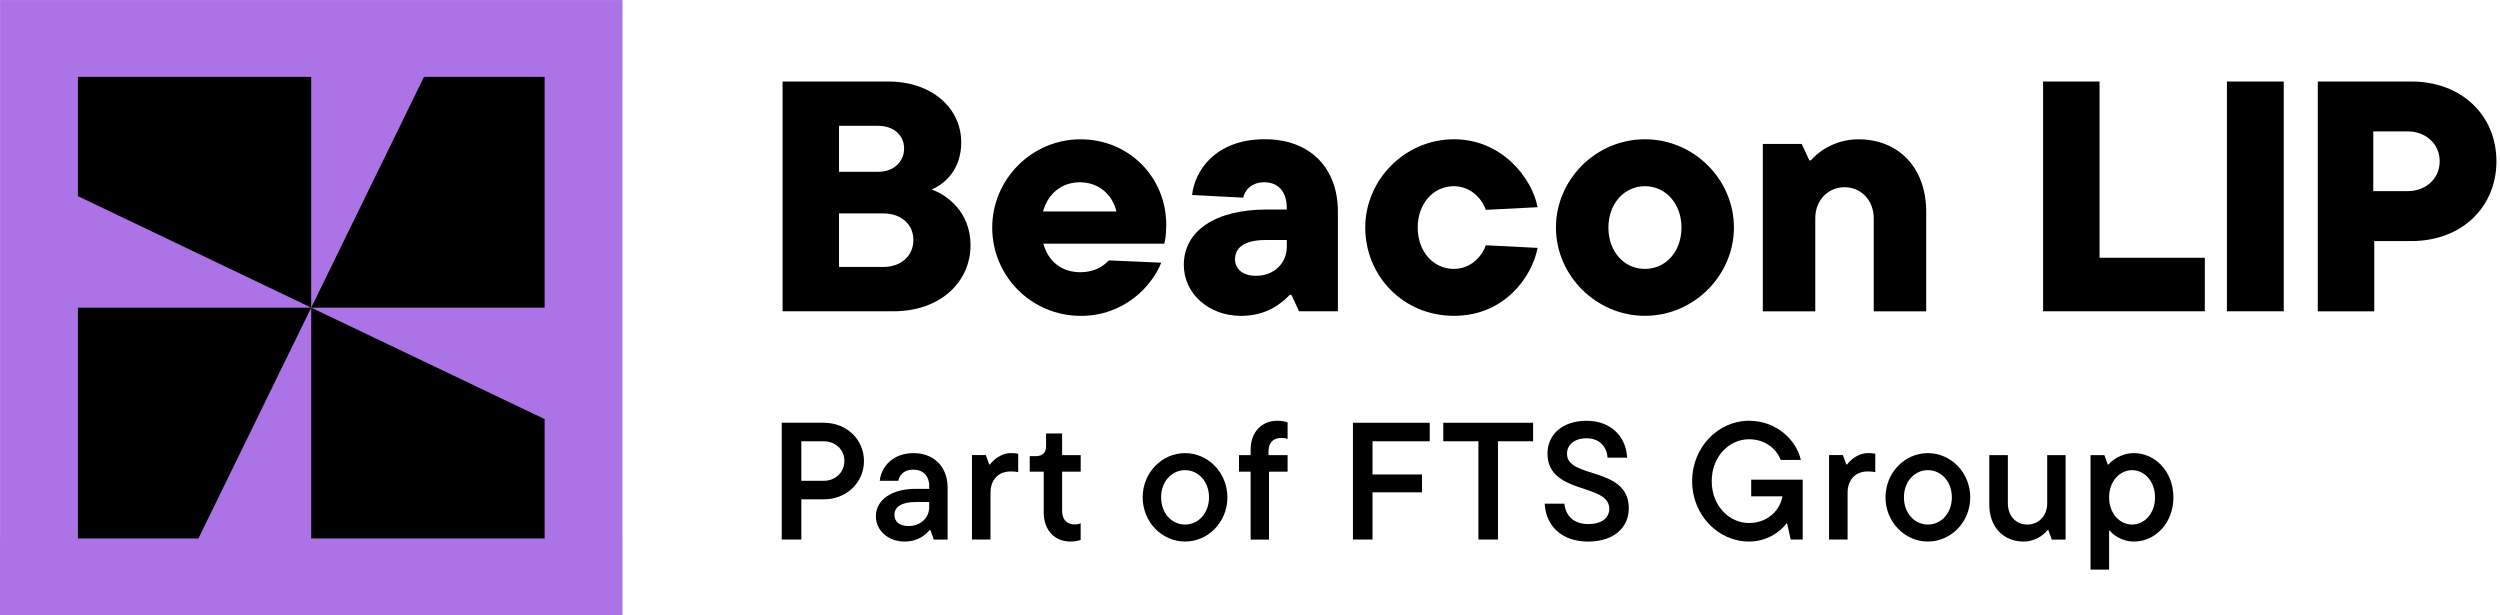 <svg width="455" height="112" viewBox="0 0 455 112" fill="none" xmlns="http://www.w3.org/2000/svg">
<path d="M415.641 14.838H405.3V56.651H415.641V14.838Z" fill="black"/>
<path d="M0.013 0H0V13.988H0.013V0Z" fill="#AB73E5"/>
<path d="M113.285 13.989V97.994H113.298V112.001H0V97.994H0.013V0.008H113.298V13.989H113.285Z" fill="#AB73E5"/>
<path d="M176.633 44.644C176.633 51.334 171.135 56.651 162.613 56.651H142.428V14.838H161.648C169.745 14.838 174.946 19.795 174.946 25.89C174.946 30.788 172.048 33.416 169.567 34.489C172.405 35.502 176.639 38.609 176.639 44.644H176.633ZM152.703 22.901V31.265H159.835C162.613 31.265 164.545 29.473 164.545 27.021C164.545 24.569 162.613 22.901 159.835 22.901H152.703ZM160.801 48.581C164.003 48.581 166.239 46.547 166.239 43.683C166.239 40.819 164.003 38.844 160.801 38.844H152.703V48.581H160.801Z" fill="black"/>
<path d="M211.891 44.343H189.893C190.799 47.692 193.34 49.542 196.601 49.542C199.625 49.542 201.193 48.051 201.795 47.391L211.342 47.809C209.648 52.112 204.573 57.488 196.72 57.488C187.716 57.488 180.584 50.262 180.584 41.42C180.584 32.579 187.835 25.353 196.661 25.353C205.486 25.353 212.255 32.285 212.255 40.884C212.255 42.558 212.076 43.748 211.891 44.35V44.343ZM189.833 38.491H203.191C202.463 35.385 199.929 33.174 196.542 33.174C193.34 33.174 190.739 35.142 189.833 38.491Z" fill="black"/>
<path d="M243.5 38.491V56.651H236.428L235.038 53.662H234.734C233.285 55.153 230.625 57.488 225.849 57.488C219.927 57.488 215.455 53.368 215.455 48.228C215.455 42.075 221.072 38.131 230.625 38.131H234.191V37.831C234.191 34.783 232.557 33.168 230.083 33.168C227.787 33.168 226.517 34.659 226.272 35.973L216.964 35.496C217.387 31.252 221.072 25.34 230.195 25.34C238.598 25.34 243.493 30.716 243.493 38.484L243.5 38.491ZM234.198 44.939V43.683H230.394C226.285 43.683 224.777 45.174 224.777 47.208C224.777 48.882 226.107 50.197 228.581 50.197C231.968 50.197 234.198 47.81 234.198 44.939Z" fill="black"/>
<path d="M248.476 41.414C248.476 32.69 255.727 25.347 264.612 25.347C273.497 25.347 278.876 32.573 279.842 37.713L270.414 38.19C269.991 36.758 268.059 33.887 264.612 33.887C260.867 33.887 258.022 37.052 258.022 41.414C258.022 45.776 260.861 48.941 264.612 48.941C268.059 48.941 269.991 46.077 270.414 44.638L279.842 45.115C278.876 50.255 273.921 57.481 264.612 57.481C255.303 57.481 248.476 50.138 248.476 41.414Z" fill="black"/>
<path d="M283.183 41.414C283.183 32.69 290.434 25.347 299.379 25.347C308.324 25.347 315.575 32.69 315.575 41.414C315.575 50.138 308.264 57.481 299.379 57.481C290.494 57.481 283.183 50.138 283.183 41.414ZM306.028 41.414C306.028 37.052 303.13 33.887 299.379 33.887C295.628 33.887 292.73 37.052 292.73 41.414C292.73 45.776 295.568 48.941 299.379 48.941C303.19 48.941 306.028 45.776 306.028 41.414Z" fill="black"/>
<path d="M320.834 56.651V26.19H327.906L329.296 29.179H329.6C330.447 28.106 333.53 25.353 338.241 25.353C345.551 25.353 350.566 30.552 350.566 38.497V56.657H341.019V39.694C341.019 36.529 338.783 34.077 335.7 34.077C332.617 34.077 330.381 36.529 330.381 39.694V56.657H320.834V56.651Z" fill="black"/>
<path d="M371.843 56.651V14.838H382.118V46.914H401.278V56.651H371.85H371.843Z" fill="black"/>
<path d="M438.883 14.838C448.006 14.838 454.351 20.991 454.351 29.355C454.351 37.719 448.006 43.873 438.883 43.873H432.114V56.657H421.84V14.844H438.883V14.838ZM438.221 34.783C441.483 34.783 444.023 32.514 444.023 29.349C444.023 26.184 441.483 23.915 438.221 23.915H431.936V34.783H438.221Z" fill="black"/>
<path d="M149.957 76.942C154.073 76.942 157.242 79.977 157.242 83.894C157.242 87.811 154.079 90.878 149.957 90.878H145.842V98.195H142.276V76.942H149.957ZM149.898 87.51C152.015 87.51 153.676 85.993 153.676 83.894C153.676 81.795 152.015 80.31 149.898 80.31H145.842V87.51H149.898Z" fill="black"/>
<path d="M172.465 88.727V98.202H169.944L169.329 96.469H169.177C168.561 97.26 167.119 98.562 164.632 98.562C161.588 98.562 159.412 96.495 159.412 93.978C159.412 90.911 162.362 88.968 166.63 88.968H169.117V88.452C169.117 86.601 167.979 85.476 166.226 85.476C164.473 85.476 163.679 86.51 163.494 87.51H160.113C160.391 84.927 162.508 82.468 166.259 82.468C170.01 82.468 172.465 84.986 172.465 88.727ZM169.117 92.336V91.362H166.656C164.016 91.362 162.786 92.303 162.786 93.703C162.786 94.887 163.646 95.737 165.333 95.737C167.635 95.737 169.111 94.161 169.111 92.336H169.117Z" fill="black"/>
<path d="M176.898 98.195V82.828H179.418L180.034 84.528H180.186C180.616 83.92 182.032 82.461 184.023 82.461C184.579 82.461 184.916 82.494 185.313 82.586V85.927C184.883 85.836 184.486 85.803 183.93 85.803C181.78 85.803 180.272 87.229 180.272 89.688V98.189H176.891L176.898 98.195Z" fill="black"/>
<path d="M189.957 93.219V85.843H187.41V83.018H188.515C189.746 83.018 190.387 82.377 190.387 81.193V78.885H193.305V82.835H196.686V85.843H193.305V92.951C193.305 94.651 194.225 95.442 195.607 95.442C196.004 95.442 196.375 95.384 196.679 95.227V98.261C196.282 98.411 195.667 98.562 194.833 98.562C192.008 98.562 189.951 96.587 189.951 93.219H189.957Z" fill="black"/>
<path d="M207.966 90.518C207.966 86.026 211.466 82.468 215.674 82.468C219.882 82.468 223.388 86.019 223.388 90.518C223.388 95.017 219.888 98.562 215.674 98.562C211.46 98.562 207.966 94.978 207.966 90.518ZM220.04 90.518C220.04 87.602 218.075 85.568 215.68 85.568C213.286 85.568 211.321 87.602 211.321 90.518C211.321 93.435 213.286 95.469 215.68 95.469C218.075 95.469 220.04 93.435 220.04 90.518Z" fill="black"/>
<path d="M230.869 82.194V82.834H234.343V85.843H230.962V98.202H227.614V85.843H225.497V82.834H227.614V81.893C227.614 78.551 229.672 76.576 232.497 76.576C233.324 76.576 233.939 76.727 234.343 76.877V79.885C234.038 79.761 233.668 79.702 233.205 79.702C231.762 79.702 230.869 80.493 230.869 82.194Z" fill="black"/>
<path d="M260.213 80.31H249.799V86.353H258.804V89.603H249.799V98.195H246.233V76.942H260.213V80.31Z" fill="black"/>
<path d="M269.071 98.195V80.31H262.68V76.942H279.022V80.31H272.631V98.195H269.065H269.071Z" fill="black"/>
<path d="M281.152 91.669H284.718C284.936 93.853 286.405 95.377 289.051 95.377C291.698 95.377 292.889 94.134 292.889 92.584C292.889 87.876 281.641 90.093 281.641 82.533C281.641 79.166 284.281 76.582 288.767 76.582C293.252 76.582 295.958 79.525 296.137 83.292H292.571C292.445 81.225 291.036 79.767 288.76 79.767C286.484 79.767 285.194 80.984 285.194 82.592C285.194 87.209 296.441 84.842 296.441 92.493C296.441 95.952 293.802 98.568 289.005 98.568C284.208 98.568 281.324 95.651 281.139 91.675L281.152 91.669Z" fill="black"/>
<path d="M318.724 87.294H328.093V98.195H325.909L325.234 95.161C324.004 96.829 321.549 98.562 318.321 98.562C312.73 98.562 307.967 93.762 307.967 87.569C307.967 81.376 312.73 76.576 318.321 76.576C323.329 76.576 326.955 80.101 327.755 83.711H324.096C323.389 81.886 321.457 79.944 318.321 79.944C314.695 79.944 311.533 83.103 311.533 87.569C311.533 92.035 314.695 95.187 318.321 95.187C321.946 95.187 324.063 92.578 324.401 90.329H318.718V87.294H318.724Z" fill="black"/>
<path d="M332.887 98.196V82.828H335.408L336.023 84.528H336.176C336.606 83.92 338.021 82.462 340.013 82.462C340.569 82.462 340.906 82.495 341.303 82.586V85.928C340.873 85.836 340.476 85.803 339.92 85.803C337.77 85.803 336.262 87.229 336.262 89.688V98.189H332.881L332.887 98.196Z" fill="black"/>
<path d="M343.163 90.518C343.163 86.026 346.663 82.468 350.871 82.468C355.078 82.468 358.585 86.019 358.585 90.518C358.585 95.017 355.085 98.562 350.871 98.562C346.656 98.562 343.163 94.978 343.163 90.518ZM355.237 90.518C355.237 87.602 353.272 85.568 350.877 85.568C348.482 85.568 346.517 87.602 346.517 90.518C346.517 93.435 348.482 95.469 350.877 95.469C353.272 95.469 355.237 93.435 355.237 90.518Z" fill="black"/>
<path d="M362.05 91.852V82.835H365.431V91.61C365.431 93.886 366.906 95.469 368.964 95.469C371.022 95.469 372.59 93.893 372.59 91.61V82.835H375.937V98.202H373.417L372.801 96.469H372.649C372.159 97.136 370.592 98.562 368.289 98.562C364.631 98.562 362.05 95.92 362.05 91.852Z" fill="black"/>
<path d="M380.477 103.662V82.835H382.998L383.613 84.535H383.765C384.195 83.985 385.882 82.468 388.403 82.468C392.24 82.468 395.561 85.836 395.561 90.518C395.561 95.201 392.247 98.562 388.403 98.562C386.034 98.562 384.347 97.136 384.01 96.587H383.858V103.662H380.477ZM392.214 90.518C392.214 87.576 390.275 85.568 388.039 85.568C385.803 85.568 383.858 87.569 383.858 90.518C383.858 93.468 385.796 95.469 388.039 95.469C390.282 95.469 392.214 93.468 392.214 90.518Z" fill="black"/>
<path d="M14.18 13.988V35.699L56.641 55.99V13.988H14.18Z" fill="black"/>
<path d="M99.122 13.988H77.17L56.641 55.99H99.122V13.988Z" fill="black"/>
<path d="M99.122 97.999V76.275L56.641 55.99V97.999H99.122Z" fill="black"/>
<path d="M14.18 97.999H36.112L56.641 55.99H14.18V97.999Z" fill="black"/>
</svg>
